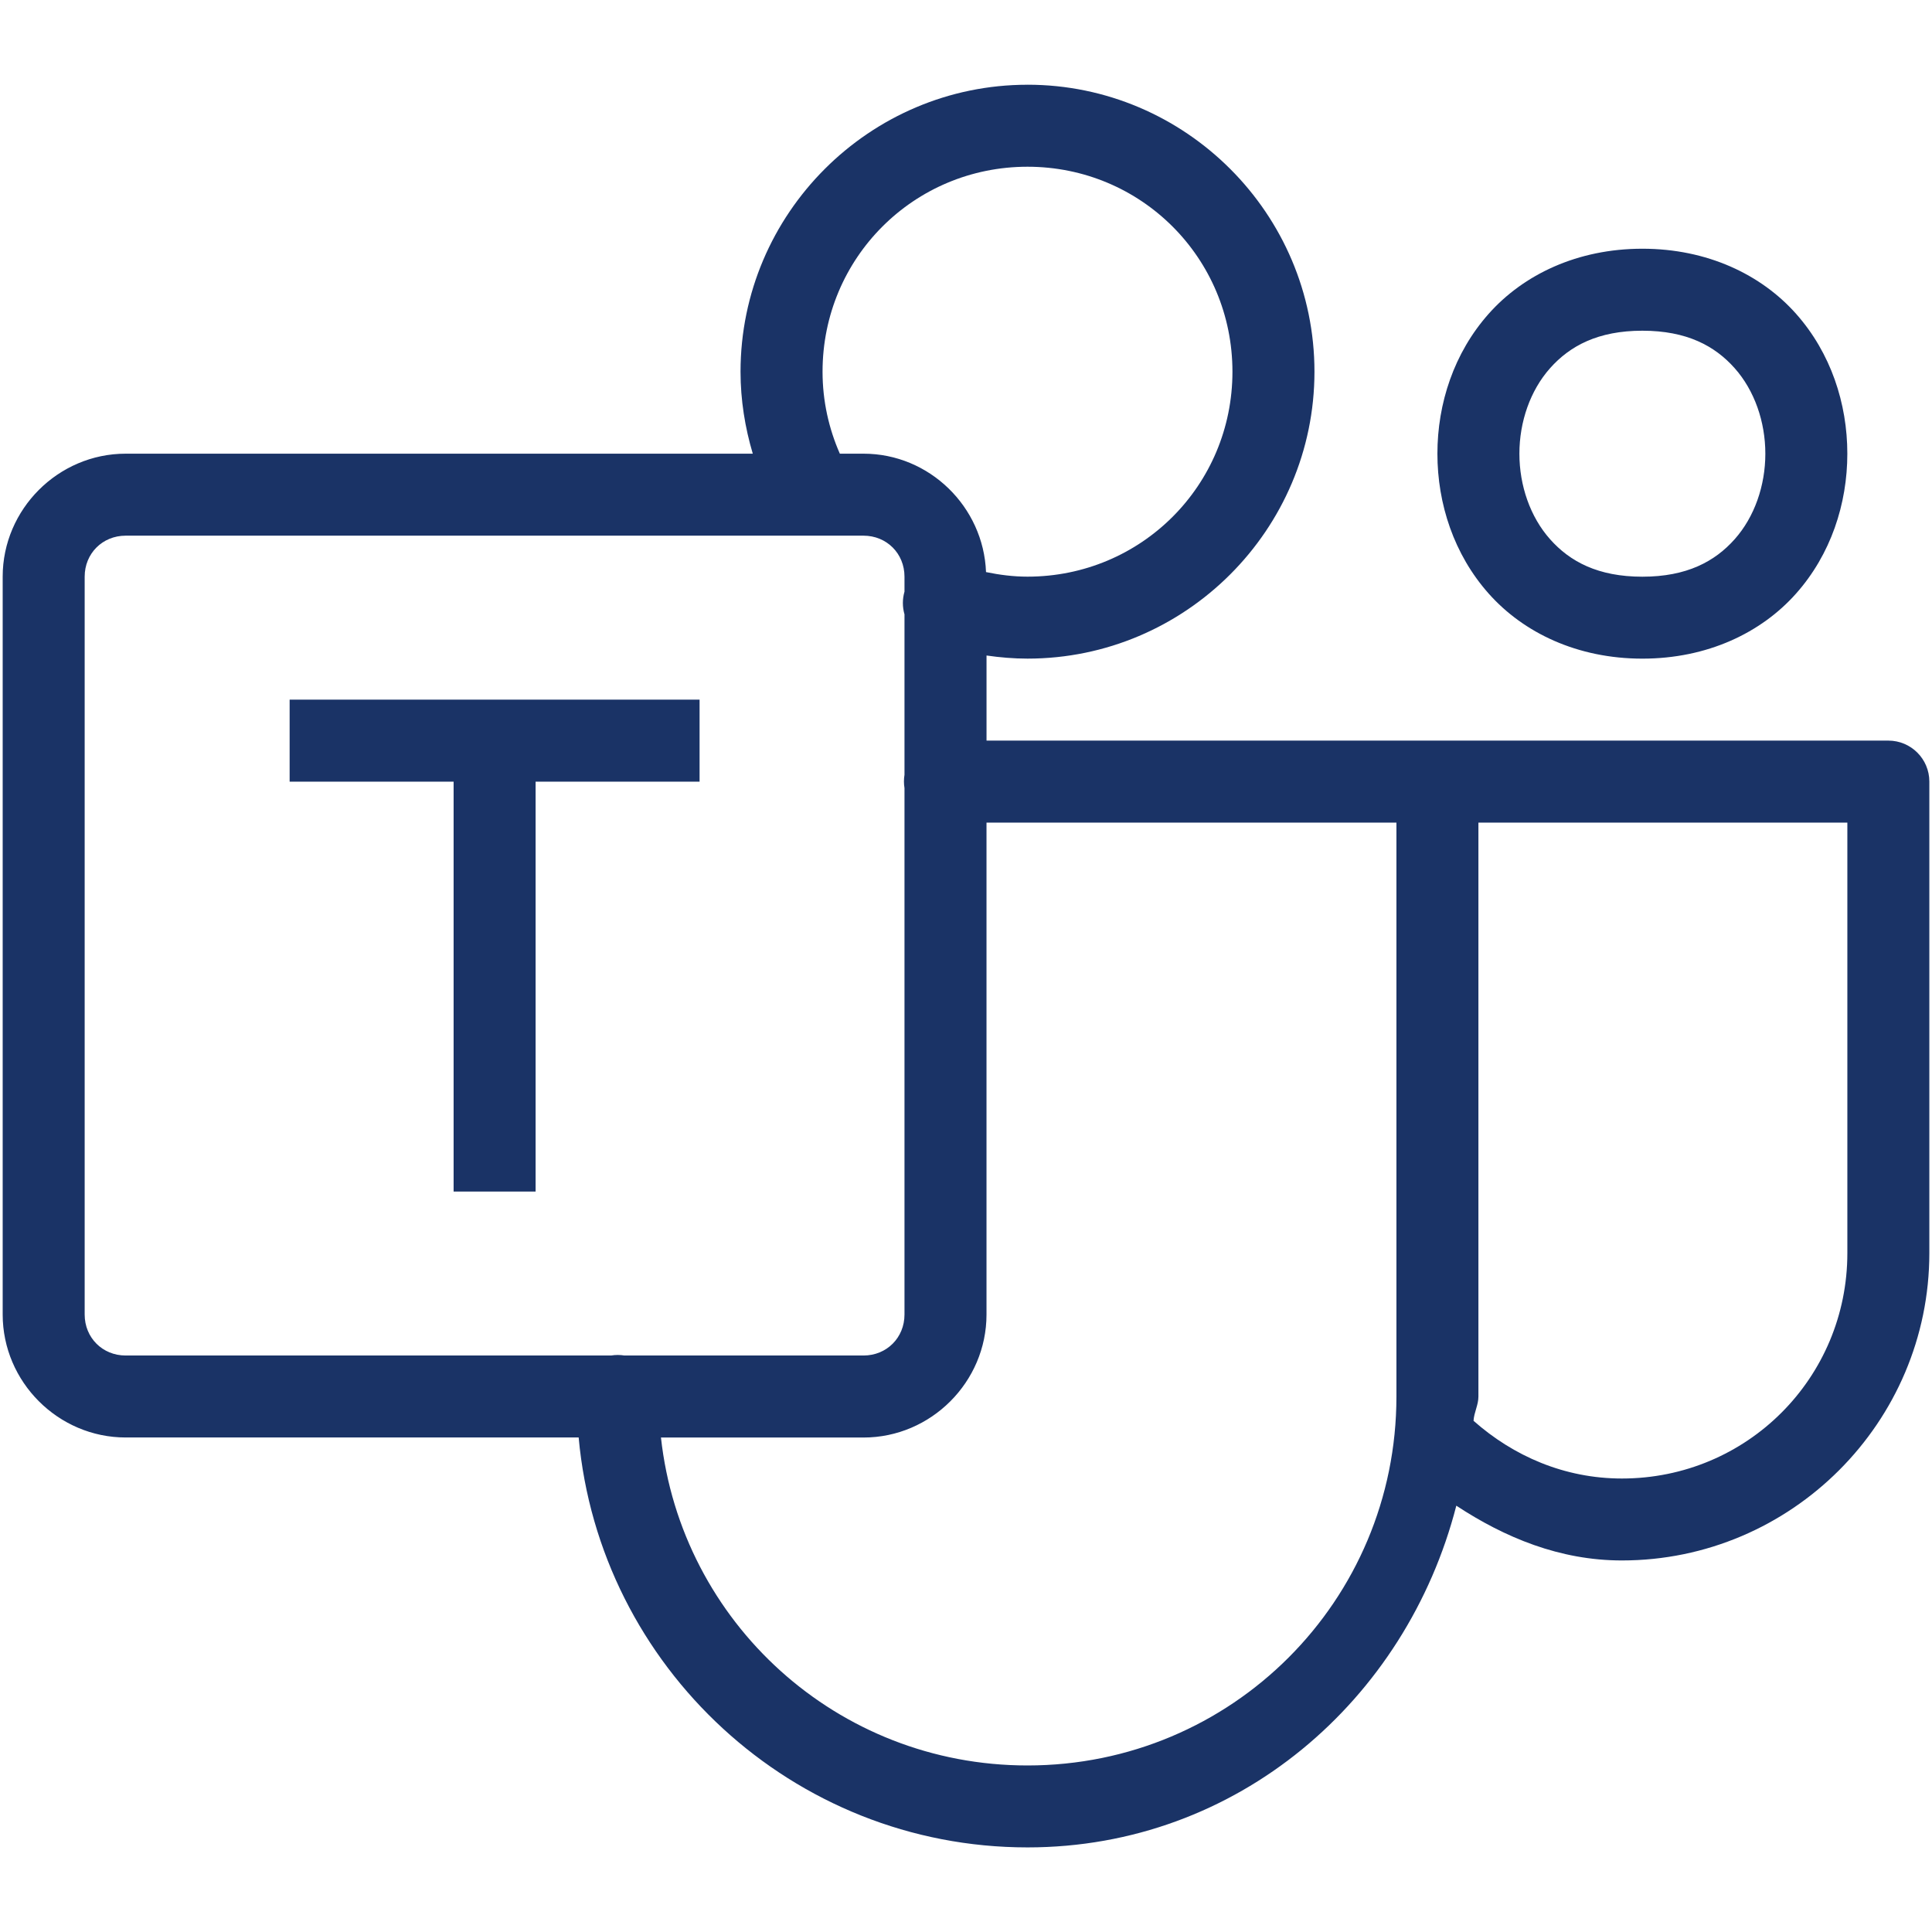 <?xml version="1.0" encoding="UTF-8"?>
<svg id="Layer_1" data-name="Layer 1" xmlns="http://www.w3.org/2000/svg" viewBox="0 0 800 800">
  <defs>
    <style>
      .cls-1 {
        fill: #1a3366;
      }
    </style>
  </defs>
  <path class="cls-1" d="M425.46,35.09c-65.42,0-118.82,53.4-118.82,118.82,0,11.78,1.86,23.15,5.07,33.95H52.03c-27.92,0-50.92,23-50.92,50.92v305.53c0,27.92,23,50.92,50.92,50.92h187.58c8.62,94.99,88.66,169.74,185.85,169.74,86.9,0,156.86-60.95,177.57-141.5,20.07,13.19,42.83,22.68,68.56,22.68,70.11,0,127.31-57.2,127.31-127.31v-195.2c0-9.37-7.6-16.97-16.97-16.97h-373.43v-35.24c5.56.8,11.21,1.29,16.97,1.29,65.42,0,118.82-53.4,118.82-118.82s-53.4-118.82-118.82-118.82ZM425.46,69.04c47.08,0,84.87,37.79,84.87,84.87s-37.79,84.87-84.87,84.87c-5.92,0-11.62-.75-17.17-1.89-1.03-27.04-23.45-49.03-50.72-49.03h-9.81c-4.56-10.38-7.16-21.8-7.16-33.95,0-47.08,37.79-84.87,84.87-84.87ZM680.07,102.99c-26.88,0-49.19,10.69-63.62,26.92-14.43,16.23-21.25,37.2-21.25,57.95s6.82,41.72,21.25,57.95c14.43,16.23,36.74,26.92,63.62,26.92s49.19-10.69,63.62-26.92c14.43-16.23,21.25-37.2,21.25-57.95s-6.82-41.72-21.25-57.95c-14.43-16.23-36.74-26.92-63.62-26.92ZM680.07,136.94c18.39,0,30.02,6.28,38.22,15.52,8.21,9.23,12.7,22.2,12.7,35.41s-4.49,26.18-12.7,35.41c-8.21,9.23-19.84,15.52-38.22,15.52s-30.02-6.28-38.22-15.52c-8.21-9.23-12.7-22.2-12.7-35.41s4.49-26.18,12.7-35.41c8.21-9.23,19.84-15.52,38.22-15.52ZM52.03,221.81h305.53c9.59,0,16.97,7.38,16.97,16.97v6.2c-.89,3.08-.89,6.34,0,9.42v66.4c-.3,1.83-.3,3.7,0,5.54v217.98c0,9.59-7.38,16.97-16.97,16.97h-98.99c-1.83-.3-3.7-.3-5.54,0H52.03c-9.59,0-16.97-7.38-16.97-16.97V238.78c0-9.59,7.38-16.97,16.97-16.97ZM119.93,289.71v33.95h67.9v169.74h33.95v-169.74h67.9v-33.95H119.93ZM408.49,340.63h169.74v237.64c0,84.58-68.19,152.77-152.77,152.77-78.83,0-143.36-59.26-151.77-135.79h83.88c27.92,0,50.92-23,50.92-50.92v-203.69ZM612.18,340.63h152.77v178.23c0,51.76-41.59,93.36-93.36,93.36-23.81,0-44.96-9.32-61.43-23.9.2-3.51,2.02-6.49,2.02-10.05v-237.64Z"/>
</svg>